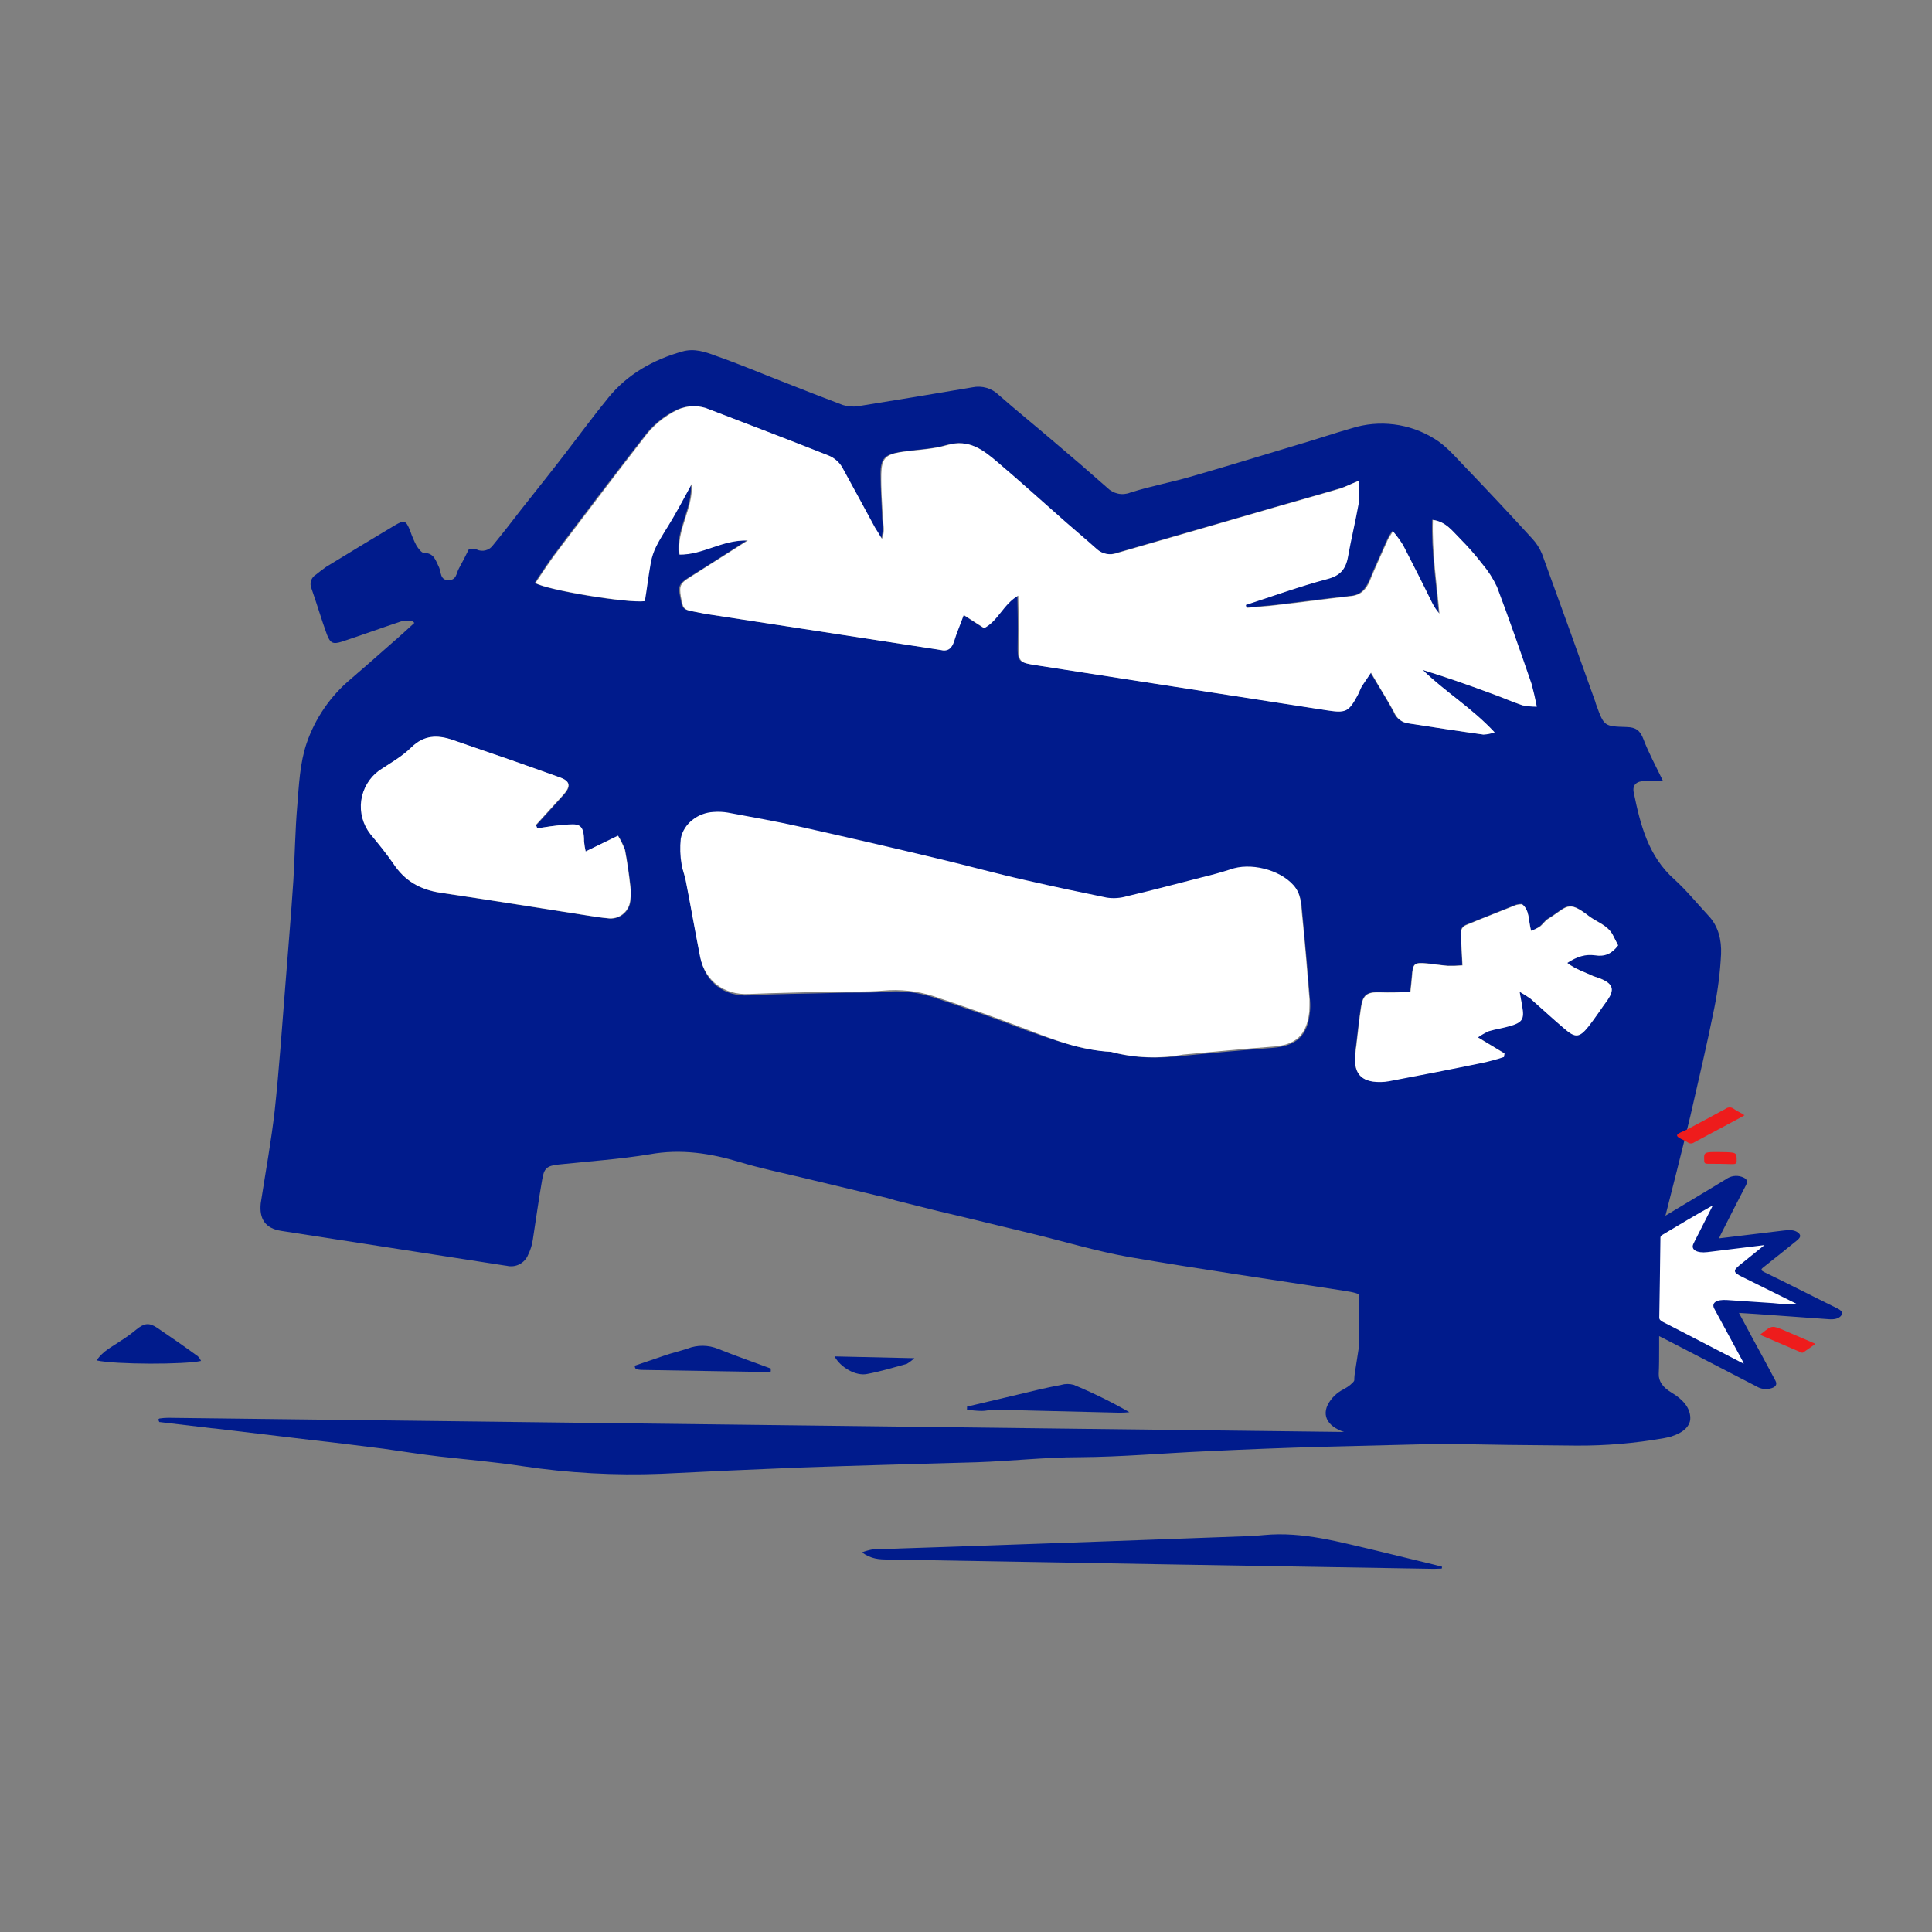 <?xml version="1.0" encoding="UTF-8"?> <svg xmlns="http://www.w3.org/2000/svg" width="80" height="80" viewBox="0 0 80 80" fill="none"><rect x="0" y="0" width="80" height="80" fill="#808080" stroke="none"/> <path d="M17.081 25.727C16.928 25.7 16.773 25.7 16.62 25.727C15.806 25.997 14.982 26.297 14.166 26.567C13.786 26.687 13.678 26.639 13.536 26.271C13.305 25.642 13.123 25.005 12.895 24.36C12.852 24.259 12.847 24.146 12.881 24.043C12.915 23.939 12.986 23.851 13.081 23.795C13.214 23.685 13.362 23.576 13.51 23.47C14.456 22.892 15.404 22.314 16.348 21.753C16.747 21.518 16.809 21.544 16.986 21.984C17.055 22.19 17.139 22.39 17.241 22.583C17.319 22.71 17.455 22.895 17.555 22.895C17.983 22.895 18.043 23.221 18.185 23.504C18.27 23.698 18.221 24.02 18.566 24.023C18.911 24.026 18.891 23.729 19.004 23.535C19.144 23.276 19.282 23.017 19.425 22.721C19.53 22.714 19.634 22.725 19.735 22.752C19.853 22.809 19.988 22.821 20.114 22.786C20.241 22.752 20.351 22.672 20.424 22.563C20.827 22.075 21.202 21.587 21.593 21.081C22.206 20.303 22.82 19.541 23.418 18.761C24.015 17.982 24.582 17.212 25.191 16.467C25.985 15.49 27.05 14.894 28.256 14.554C28.745 14.414 29.209 14.57 29.645 14.736C30.583 15.062 31.495 15.451 32.413 15.807C33.235 16.133 34.074 16.458 34.899 16.771C35.105 16.834 35.322 16.851 35.534 16.82C37.105 16.569 38.696 16.305 40.269 16.038C40.462 15.998 40.663 16.006 40.852 16.061C41.042 16.116 41.215 16.218 41.356 16.356C42.081 16.994 42.843 17.607 43.571 18.231C44.343 18.882 45.098 19.533 45.85 20.198C45.973 20.321 46.129 20.405 46.299 20.441C46.469 20.476 46.646 20.46 46.807 20.395C47.675 20.119 48.572 19.961 49.437 19.7C50.886 19.282 52.304 18.844 53.757 18.41C54.497 18.195 55.222 17.946 55.971 17.733C56.538 17.554 57.137 17.5 57.727 17.575C58.318 17.649 58.885 17.85 59.39 18.164C59.843 18.433 60.204 18.851 60.574 19.238C61.539 20.244 62.5 21.266 63.444 22.301C63.619 22.488 63.758 22.705 63.854 22.942C64.595 24.967 65.32 26.99 66.042 29.013C66.067 29.065 66.073 29.134 66.098 29.186C66.423 30.076 66.423 30.076 67.356 30.105C67.734 30.115 67.912 30.242 68.052 30.61C68.262 31.168 68.558 31.708 68.866 32.349C68.553 32.349 68.341 32.335 68.128 32.335C67.763 32.343 67.575 32.498 67.654 32.838C67.926 34.164 68.253 35.45 69.325 36.407C69.829 36.864 70.272 37.409 70.738 37.911C71.163 38.355 71.288 38.934 71.266 39.507C71.228 40.256 71.134 41.002 70.986 41.737C70.686 43.239 70.334 44.717 69.994 46.211C69.626 47.734 69.24 49.256 68.854 50.768C68.675 51.499 68.512 52.233 68.317 52.959C67.844 54.823 67.489 56.715 67.255 58.624C67.179 59.221 66.863 59.568 66.151 59.474L65.155 59.319L57.447 58.124C57.272 58.097 57.094 58.069 56.92 58.025C56.221 57.851 55.993 57.519 56.106 56.827L56.453 54.593C56.583 53.641 56.526 53.582 55.609 53.44C52.649 52.981 49.683 52.555 46.731 52.047C45.368 51.803 44.03 51.396 42.68 51.071C42.426 51.015 42.192 50.945 41.934 50.89L40.028 50.429L38.822 50.143C38.248 50.005 37.664 49.848 37.092 49.71L36.746 49.608L33.117 48.739C32.289 48.545 31.444 48.364 30.642 48.123C29.414 47.752 28.191 47.563 26.897 47.798C25.663 48.001 24.396 48.086 23.141 48.219C22.638 48.273 22.524 48.371 22.446 48.87C22.302 49.684 22.192 50.511 22.061 51.347C22.029 51.56 21.963 51.767 21.868 51.959C21.8 52.127 21.674 52.266 21.513 52.349C21.352 52.433 21.167 52.456 20.99 52.415L20.878 52.399L11.641 50.967C10.99 50.866 10.729 50.478 10.796 49.827L10.824 49.65C11.011 48.444 11.233 47.227 11.374 45.996C11.558 44.279 11.675 42.569 11.812 40.843C11.925 39.379 12.052 37.914 12.148 36.449C12.21 35.42 12.221 34.385 12.31 33.357C12.379 32.494 12.419 31.596 12.695 30.78C13.05 29.742 13.683 28.821 14.525 28.116C15.095 27.628 15.648 27.14 16.221 26.634C16.547 26.355 16.851 26.074 17.159 25.792L17.081 25.727ZM56.257 19.912C55.906 20.055 55.709 20.156 55.484 20.22C54.276 20.576 53.053 20.913 51.845 21.269C49.965 21.818 48.086 22.35 46.22 22.897C46.08 22.951 45.928 22.964 45.781 22.936C45.634 22.907 45.498 22.837 45.389 22.734C44.969 22.357 44.515 21.989 44.097 21.611C43.154 20.797 42.228 19.954 41.298 19.152C40.704 18.631 40.101 18.159 39.181 18.428C38.559 18.612 37.879 18.607 37.242 18.721C36.632 18.823 36.457 18.994 36.459 19.621C36.461 20.247 36.511 20.88 36.529 21.509C36.577 21.775 36.562 22.049 36.487 22.309C36.37 22.109 36.273 21.984 36.197 21.836C35.761 21.043 35.326 20.236 34.894 19.443C34.768 19.172 34.541 18.96 34.263 18.851C33.421 18.538 32.568 18.2 31.729 17.865L29.351 16.952C29.141 16.864 28.916 16.82 28.689 16.822C28.462 16.823 28.238 16.871 28.03 16.961C27.472 17.225 26.99 17.626 26.63 18.128C25.396 19.715 24.175 21.321 22.968 22.929C22.678 23.312 22.416 23.733 22.14 24.135C22.604 24.436 25.993 24.996 26.669 24.887C26.749 24.371 26.817 23.823 26.918 23.278C26.959 23.051 27.033 22.832 27.136 22.627C27.346 22.231 27.604 21.842 27.83 21.45C28.1 20.981 28.354 20.509 28.608 20.039C28.681 21.055 27.972 21.917 28.107 22.959C29.084 22.959 29.881 22.345 30.931 22.376C30.054 22.931 29.303 23.424 28.537 23.898C28.116 24.163 28.068 24.27 28.164 24.712C28.263 25.237 28.263 25.237 28.791 25.337C28.984 25.366 29.175 25.411 29.385 25.444L38.621 26.86C38.719 26.868 38.816 26.883 38.911 26.905C39.237 26.971 39.382 26.847 39.478 26.549C39.58 26.202 39.732 25.864 39.877 25.457L40.717 25.999C41.288 25.709 41.513 25.003 42.128 24.653C42.138 25.33 42.156 25.955 42.141 26.583C42.127 27.42 42.127 27.42 42.964 27.55L54.901 29.402C55.689 29.524 55.797 29.475 56.182 28.793C56.251 28.671 56.288 28.53 56.355 28.424C56.464 28.245 56.589 28.082 56.741 27.843C57.093 28.44 57.426 28.953 57.705 29.49C57.753 29.608 57.831 29.712 57.932 29.791C58.032 29.87 58.151 29.922 58.278 29.942C59.323 30.105 60.352 30.268 61.401 30.409C61.557 30.4 61.712 30.369 61.86 30.317C60.915 29.296 59.798 28.629 58.883 27.731C59.843 28.027 60.766 28.351 61.684 28.691C62.12 28.854 62.57 29.042 63.008 29.192C63.162 29.251 63.333 29.226 63.607 29.252C63.559 28.934 63.487 28.62 63.39 28.313C62.923 26.972 62.456 25.633 61.956 24.287C61.812 23.944 61.611 23.629 61.36 23.354C61.069 22.979 60.756 22.622 60.42 22.287C60.123 21.977 59.851 21.605 59.303 21.52C59.263 22.848 59.466 24.114 59.575 25.4C59.449 25.264 59.346 25.109 59.268 24.941C58.862 24.153 58.476 23.351 58.071 22.565C57.944 22.363 57.804 22.17 57.649 21.989C57.574 22.092 57.508 22.201 57.451 22.314C57.195 22.9 56.925 23.468 56.685 24.057C56.523 24.412 56.314 24.642 55.898 24.676C54.891 24.783 53.9 24.91 52.908 25.035C52.474 25.084 52.024 25.113 51.588 25.161L51.557 25.04C52.682 24.689 53.784 24.282 54.937 23.968C55.455 23.816 55.709 23.559 55.785 23.061C55.917 22.324 56.096 21.596 56.226 20.858C56.3 20.594 56.259 20.324 56.257 19.912ZM46.013 43.555C46.975 43.835 47.998 43.83 49.019 43.718C50.241 43.594 51.46 43.485 52.677 43.392C53.677 43.317 54.142 42.894 54.24 41.927C54.258 41.769 54.261 41.609 54.248 41.45C54.154 40.249 54.045 39.047 53.932 37.86C53.895 37.46 53.893 37.046 53.584 36.703C53.009 36.052 51.793 35.749 50.968 36.052C50.594 36.181 50.213 36.289 49.828 36.377C48.781 36.643 47.732 36.926 46.672 37.173C46.408 37.25 46.13 37.268 45.858 37.227C44.755 37.007 43.636 36.784 42.542 36.516C41.334 36.229 40.13 35.91 38.906 35.622C36.969 35.157 35.012 34.706 33.069 34.273C32.092 34.057 31.116 33.887 30.158 33.705C29.963 33.673 29.765 33.665 29.569 33.681C28.939 33.715 28.322 34.179 28.211 34.787C28.174 35.141 28.186 35.497 28.245 35.847C28.285 36.062 28.34 36.274 28.408 36.482C28.605 37.549 28.802 38.617 29.015 39.688C29.206 40.69 30.02 41.278 31.018 41.218C32.182 41.151 33.351 41.151 34.51 41.117C35.205 41.092 35.894 41.117 36.593 41.078C37.286 41.004 37.988 41.079 38.651 41.297C39.953 41.73 41.233 42.176 42.508 42.669C43.62 43.052 44.738 43.488 46.013 43.555ZM22.242 34.301C22.224 34.261 22.208 34.221 22.197 34.179C22.574 33.759 22.968 33.342 23.349 32.908C23.675 32.546 23.602 32.338 23.164 32.187C22.477 31.949 21.791 31.698 21.102 31.456C20.321 31.186 19.538 30.917 18.74 30.642C18.115 30.429 17.566 30.46 17.044 30.955C16.654 31.339 16.153 31.606 15.708 31.918C15.509 32.065 15.341 32.25 15.215 32.463C15.088 32.675 15.006 32.911 14.973 33.157C14.939 33.402 14.956 33.651 15.02 33.89C15.085 34.129 15.197 34.352 15.35 34.547C15.693 34.931 16.01 35.337 16.298 35.764C16.763 36.478 17.4 36.84 18.235 36.97C20.298 37.274 22.355 37.609 24.414 37.928C24.671 37.968 24.929 38.008 25.173 38.029C25.281 38.046 25.392 38.041 25.498 38.014C25.605 37.987 25.704 37.939 25.792 37.873C25.879 37.806 25.952 37.723 26.006 37.628C26.06 37.532 26.095 37.427 26.107 37.318C26.139 37.102 26.139 36.883 26.107 36.667C26.05 36.179 25.979 35.691 25.889 35.202C25.82 34.995 25.724 34.797 25.603 34.615L24.25 35.266C24.222 35.131 24.196 34.978 24.183 34.844C24.17 34.084 23.918 34.112 23.333 34.169C22.985 34.185 22.612 34.244 22.241 34.301H22.242ZM63.402 38.544C63.27 38.111 63.351 37.696 63.014 37.429C62.934 37.428 62.855 37.438 62.778 37.458L60.705 38.29C60.442 38.397 60.473 38.615 60.487 38.848C60.515 39.2 60.526 39.546 60.544 39.961C60.341 39.981 60.136 39.988 59.932 39.981C59.654 39.971 59.382 39.913 59.106 39.886C58.555 39.834 58.496 39.886 58.455 40.428C58.442 40.624 58.411 40.817 58.39 41.062C57.944 41.075 57.529 41.092 57.119 41.078C56.611 41.065 56.427 41.185 56.35 41.683C56.267 42.214 56.217 42.749 56.151 43.283C56.118 43.498 56.1 43.716 56.099 43.934C56.12 44.422 56.357 44.715 56.842 44.774C57.058 44.802 57.278 44.796 57.493 44.758C58.784 44.513 60.057 44.269 61.334 44.004C61.642 43.936 61.953 43.841 62.264 43.752L62.285 43.607L61.186 42.943C61.331 42.847 61.482 42.76 61.638 42.684C61.915 42.595 62.218 42.559 62.511 42.472C63.029 42.323 63.099 42.186 63.019 41.646L62.913 41.053C63.063 41.143 63.214 41.231 63.362 41.337C63.841 41.756 64.304 42.175 64.782 42.595C65.217 42.975 65.386 42.951 65.759 42.499C66.044 42.147 66.303 41.758 66.559 41.387C66.834 40.985 66.787 40.764 66.342 40.546C66.218 40.493 66.077 40.456 65.953 40.404C65.614 40.253 65.235 40.144 64.883 39.859C65.214 39.612 65.626 39.499 66.036 39.543C66.218 39.578 66.406 39.557 66.576 39.484C66.747 39.411 66.891 39.288 66.99 39.131C66.913 38.988 66.84 38.828 66.764 38.685C66.544 38.288 66.112 38.173 65.787 37.925C64.89 37.225 64.888 37.554 64.089 38.041C63.962 38.119 63.872 38.27 63.742 38.366C63.64 38.446 63.525 38.506 63.402 38.545V38.544Z" fill="#001B8C"></path> <path d="M69.195 59.48C68.98 59.516 68.762 59.535 68.544 59.537C66.46 59.594 64.374 59.666 62.305 59.722C59.782 59.789 57.273 59.84 54.749 59.908C53.152 59.954 51.54 60.016 49.943 60.094C48.2 60.17 46.455 60.328 44.713 60.339C43.28 60.339 41.862 60.502 40.444 60.549C37.986 60.618 35.525 60.684 33.082 60.769C31.177 60.844 29.286 60.932 27.383 61.026C25.463 61.102 23.54 60.996 21.639 60.712C20.499 60.536 19.36 60.442 18.22 60.313C17.44 60.222 16.66 60.1 15.879 59.988C14.871 59.861 13.879 59.736 12.871 59.625L8.92 59.154L8.741 59.137L6.595 58.883C6.564 58.801 6.548 58.785 6.564 58.769C6.58 58.752 6.597 58.736 6.613 58.736C6.731 58.718 6.851 58.709 6.971 58.709L69.212 59.459L69.195 59.48Z" fill="#001B8C"></path> <path d="M59.7 64.952C59.586 64.952 59.47 64.965 59.374 64.963C51.836 64.839 44.304 64.71 36.779 64.576C36.421 64.576 36.079 64.564 35.691 64.281C35.835 64.226 35.983 64.184 36.134 64.157L40.941 63.995C42.617 63.941 44.312 63.871 45.988 63.817L51.51 63.615C51.789 63.602 52.066 63.591 52.342 63.563C53.958 63.41 55.48 63.86 57.022 64.215L59.389 64.791C59.503 64.825 59.601 64.843 59.715 64.877L59.7 64.952Z" fill="#001B8C"></path> <path d="M40.044 58.245L42.107 57.757C42.714 57.608 43.336 57.46 43.942 57.345C44.112 57.296 44.293 57.296 44.463 57.345C45.254 57.673 46.023 58.05 46.765 58.476C46.624 58.492 46.482 58.499 46.34 58.497L41.181 58.372C41.002 58.372 40.821 58.427 40.658 58.424C40.463 58.424 40.253 58.398 40.041 58.377L40.044 58.245Z" fill="#001B8C"></path> <path d="M4 56.332C4.275 55.924 4.664 55.758 4.988 55.528C5.218 55.384 5.438 55.225 5.646 55.052C5.972 54.789 6.165 54.755 6.509 54.982C7.08 55.369 7.637 55.756 8.192 56.16C8.248 56.216 8.292 56.282 8.324 56.354C7.649 56.505 4.799 56.507 4 56.332Z" fill="#001B8C"></path> <path d="M26.285 56.55C26.695 56.412 27.087 56.274 27.498 56.136C27.809 56.026 28.136 55.952 28.465 55.844C28.874 55.684 29.328 55.687 29.735 55.854C30.461 56.145 31.2 56.404 31.916 56.668V56.782C31.916 56.798 31.882 56.814 31.882 56.814L26.544 56.725C26.472 56.722 26.401 56.709 26.332 56.687C26.315 56.669 26.302 56.647 26.294 56.624C26.286 56.6 26.283 56.575 26.285 56.55Z" fill="#001B8C"></path> <path d="M37.862 56.24C37.765 56.33 37.659 56.41 37.546 56.477C36.989 56.627 36.449 56.795 35.892 56.896C35.434 56.984 34.807 56.627 34.557 56.166L37.862 56.24Z" fill="#001B8C"></path> <path d="M56.257 19.912C56.278 20.23 56.278 20.549 56.257 20.867C56.126 21.605 55.946 22.332 55.816 23.071C55.72 23.584 55.482 23.842 54.966 23.977C53.827 24.279 52.716 24.682 51.588 25.05L51.619 25.171C52.053 25.123 52.501 25.11 52.939 25.047C53.945 24.938 54.939 24.796 55.928 24.686C56.345 24.651 56.562 24.422 56.717 24.067C56.956 23.478 57.224 22.912 57.48 22.324C57.547 22.22 57.615 22.098 57.68 21.998C57.835 22.18 57.976 22.372 58.102 22.575C58.508 23.362 58.916 24.165 59.299 24.951C59.381 25.116 59.485 25.27 59.606 25.41C59.492 24.124 59.294 22.858 59.335 21.53C59.869 21.596 60.137 21.984 60.452 22.296C60.786 22.633 61.099 22.989 61.389 23.364C61.627 23.648 61.828 23.962 61.987 24.297C62.488 25.626 62.956 26.967 63.421 28.323C63.504 28.632 63.573 28.94 63.638 29.264C63.436 29.265 63.235 29.244 63.037 29.203C62.583 29.05 62.153 28.852 61.715 28.701C60.795 28.36 59.873 28.037 58.914 27.74C59.83 28.639 60.945 29.306 61.891 30.326C61.743 30.379 61.588 30.41 61.432 30.419C60.383 30.273 59.354 30.113 58.307 29.952C58.18 29.934 58.061 29.883 57.96 29.803C57.86 29.724 57.782 29.619 57.736 29.5C57.454 28.979 57.122 28.466 56.772 27.853C56.619 28.092 56.495 28.255 56.384 28.435C56.316 28.556 56.28 28.683 56.212 28.803C55.842 29.487 55.723 29.534 54.932 29.412L42.993 27.56C42.158 27.431 42.179 27.433 42.179 26.593C42.194 25.97 42.179 25.34 42.164 24.664C41.55 25.013 41.326 25.719 40.753 26.009L39.908 25.465C39.763 25.872 39.611 26.21 39.509 26.557C39.413 26.855 39.243 26.993 38.942 26.914L38.652 26.868L29.417 25.449C29.225 25.419 29.032 25.389 28.825 25.341C28.297 25.242 28.297 25.242 28.196 24.716C28.12 24.259 28.169 24.152 28.571 23.903C29.339 23.414 30.088 22.936 30.966 22.381C29.899 22.347 29.11 22.982 28.139 22.964C28.006 21.922 28.716 21.059 28.642 20.044C28.389 20.514 28.134 20.986 27.863 21.455C27.638 21.847 27.374 22.22 27.171 22.632C27.068 22.837 26.995 23.056 26.952 23.283C26.852 23.828 26.79 24.376 26.703 24.892C26.029 24.985 22.633 24.427 22.174 24.14C22.449 23.738 22.709 23.326 23.003 22.934C24.224 21.328 25.43 19.72 26.664 18.133C27.028 17.635 27.509 17.234 28.064 16.966C28.271 16.872 28.496 16.822 28.724 16.82C28.951 16.819 29.177 16.865 29.385 16.956L31.764 17.869C32.602 18.195 33.457 18.52 34.295 18.856C34.575 18.965 34.801 19.177 34.929 19.448C35.367 20.241 35.801 21.048 36.231 21.841C36.311 21.969 36.394 22.096 36.521 22.314C36.653 21.989 36.576 21.746 36.562 21.514C36.529 20.882 36.479 20.249 36.493 19.626C36.508 19.002 36.666 18.828 37.275 18.726C37.916 18.628 38.594 18.616 39.216 18.434C40.131 18.164 40.717 18.633 41.332 19.157C42.278 19.962 43.203 20.797 44.131 21.616C44.566 21.997 45.004 22.361 45.422 22.739C45.533 22.838 45.669 22.906 45.816 22.935C45.962 22.963 46.114 22.952 46.254 22.902C48.135 22.353 50.013 21.821 51.879 21.274C53.087 20.918 54.31 20.581 55.518 20.224C55.709 20.156 55.906 20.055 56.257 19.912Z" fill="white"></path> <path d="M46.012 43.555C44.737 43.488 43.619 43.052 42.484 42.612C41.211 42.124 39.928 41.672 38.629 41.24C37.964 41.03 37.265 40.955 36.571 41.019C35.885 41.078 35.18 41.052 34.488 41.058C33.329 41.094 32.157 41.109 30.996 41.159C30.001 41.203 29.205 40.633 28.992 39.631C28.78 38.56 28.599 37.494 28.386 36.423C28.352 36.22 28.253 36.008 28.223 35.788C28.162 35.438 28.151 35.082 28.189 34.729C28.303 34.104 28.901 33.653 29.547 33.622C29.744 33.606 29.942 33.615 30.136 33.648C31.113 33.832 32.09 34 33.047 34.215C35.001 34.651 36.955 35.1 38.884 35.564C40.092 35.85 41.292 36.185 42.518 36.457C43.617 36.709 44.733 36.946 45.835 37.17C46.107 37.21 46.385 37.191 46.649 37.115C47.709 36.867 48.757 36.586 49.803 36.319C50.18 36.229 50.558 36.124 50.942 36.002C51.757 35.7 52.984 36.002 53.559 36.653C53.868 36.998 53.87 37.409 53.907 37.81C54.033 39.016 54.127 40.217 54.223 41.4C54.223 41.563 54.223 41.714 54.215 41.877C54.111 42.865 53.65 43.288 52.652 43.342C51.434 43.434 50.21 43.556 48.993 43.667C48.004 43.85 46.986 43.812 46.012 43.555Z" fill="white"></path> <path d="M22.24 34.301C22.611 34.244 22.968 34.184 23.334 34.158C23.935 34.102 24.187 34.076 24.184 34.833C24.196 34.975 24.218 35.116 24.251 35.255L25.587 34.603C25.699 34.792 25.795 34.989 25.875 35.193C25.967 35.668 26.038 36.169 26.092 36.657C26.125 36.873 26.125 37.093 26.092 37.308C26.078 37.417 26.043 37.522 25.988 37.616C25.934 37.711 25.861 37.794 25.774 37.86C25.687 37.927 25.588 37.975 25.482 38.003C25.376 38.03 25.266 38.037 25.157 38.021C24.899 37.997 24.64 37.956 24.399 37.919C22.339 37.593 20.283 37.268 18.221 36.962C17.385 36.832 16.756 36.474 16.282 35.754C15.986 35.329 15.669 34.94 15.335 34.537C15.182 34.342 15.07 34.119 15.005 33.88C14.94 33.641 14.924 33.392 14.957 33.147C14.991 32.902 15.073 32.666 15.2 32.453C15.326 32.24 15.494 32.055 15.693 31.908C16.154 31.601 16.641 31.331 17.03 30.947C17.554 30.434 18.099 30.421 18.725 30.632L21.087 31.446C21.776 31.684 22.461 31.934 23.148 32.177C23.603 32.33 23.653 32.535 23.334 32.898C22.956 33.316 22.559 33.749 22.181 34.167C22.218 34.202 22.239 34.25 22.24 34.301Z" fill="white"></path> <path d="M63.399 38.544C63.521 38.499 63.639 38.445 63.752 38.381C63.883 38.285 63.972 38.135 64.099 38.056C64.9 37.567 64.902 37.242 65.799 37.94C66.125 38.187 66.55 38.303 66.776 38.7C66.853 38.843 66.926 39.003 67.004 39.148C66.734 39.501 66.452 39.621 66.05 39.559C65.648 39.498 65.281 39.621 64.897 39.875C65.25 40.144 65.63 40.251 65.965 40.419C66.098 40.459 66.228 40.507 66.356 40.562C66.802 40.762 66.844 41 66.571 41.402C66.299 41.771 66.06 42.147 65.771 42.513C65.405 42.967 65.237 42.99 64.794 42.609C64.314 42.206 63.853 41.773 63.375 41.353C63.227 41.247 63.077 41.157 62.925 41.068L63.031 41.66C63.129 42.204 63.041 42.337 62.523 42.489C62.23 42.575 61.944 42.612 61.651 42.699C61.492 42.77 61.34 42.856 61.198 42.958L62.299 43.623L62.276 43.768C61.971 43.869 61.662 43.953 61.348 44.019C60.071 44.282 58.797 44.53 57.507 44.774C57.292 44.811 57.072 44.816 56.856 44.788C56.367 44.714 56.134 44.447 56.113 43.949C56.114 43.731 56.132 43.513 56.165 43.298C56.232 42.766 56.281 42.228 56.364 41.698C56.442 41.2 56.608 41.078 57.134 41.092C57.543 41.107 57.958 41.092 58.404 41.076C58.427 40.832 58.456 40.64 58.469 40.445C58.507 39.89 58.546 39.846 59.12 39.901C59.397 39.927 59.671 39.971 59.946 39.997C60.151 40.002 60.356 39.995 60.56 39.976C60.542 39.563 60.513 39.211 60.501 38.864C60.485 38.648 60.456 38.412 60.719 38.304C61.406 38.016 62.108 37.746 62.794 37.473C62.871 37.456 62.949 37.446 63.028 37.444C63.349 37.696 63.282 38.114 63.399 38.544Z" fill="white"></path> <path d="M56.298 52.622C55.591 53.11 56.587 52.112 55.926 52.562C55.266 53.011 55.751 52.065 55.078 52.527C54.915 52.638 54.219 52.306 53.948 52.231C53.678 52.156 52.971 52.151 53.032 52.007C53.595 50.46 52.527 52.062 53.09 50.516C53.128 50.412 53.071 50.398 52.905 50.397C51.729 50.386 50.554 50.366 49.378 50.355C49.119 50.355 48.89 50.328 48.802 50.172C48.714 50.016 48.886 49.93 49.105 49.847C50.651 49.305 52.198 48.756 53.742 48.219C53.934 48.153 53.976 48.11 53.852 47.99C52.953 47.134 52.073 46.273 51.184 45.413C51.071 45.304 51 45.197 51.156 45.088C51.242 45.039 51.337 45.008 51.435 44.996C51.533 44.984 51.632 44.991 51.727 45.018C53.519 45.326 55.309 45.625 57.089 45.939C57.384 45.991 57.473 45.959 57.556 45.807C57.743 45.469 57.97 45.137 58.173 44.801C58.216 44.736 58.275 44.682 58.345 44.647C58.414 44.611 58.492 44.594 58.571 44.598C58.656 44.59 58.742 44.599 58.824 44.625C58.905 44.651 58.98 44.694 59.044 44.751C59.508 45.148 59.979 45.544 60.438 45.941C60.486 45.983 60.544 46.013 60.607 46.026C60.67 46.04 60.735 46.038 60.796 46.019C62.032 45.825 63.27 45.635 64.512 45.451C64.636 45.423 64.764 45.411 64.891 45.417C64.96 45.416 65.028 45.431 65.091 45.461C65.153 45.49 65.208 45.534 65.251 45.588C65.314 45.692 65.251 45.778 65.116 45.85C64.813 46.012 64.51 46.175 64.206 46.338L62.817 47.075C62.89 47.108 62.972 47.118 63.051 47.104L66.47 47.15C67.872 47.171 68.805 47.703 68.797 48.48C68.797 49.075 68.781 49.673 68.772 50.27V50.454L70.479 49.428C70.814 49.227 71.15 49.026 71.48 48.823C71.57 48.759 71.673 48.717 71.782 48.7C71.891 48.683 72.002 48.691 72.107 48.725C72.363 48.805 72.372 48.927 72.299 49.071C71.942 49.756 71.596 50.444 71.247 51.131C71.225 51.173 71.208 51.217 71.182 51.277C72.102 51.165 72.988 51.059 73.87 50.952C74.11 50.921 74.313 50.926 74.461 51.046C74.609 51.167 74.528 51.266 74.399 51.372C73.934 51.741 73.481 52.116 73.011 52.482C72.9 52.568 72.919 52.609 73.058 52.677C74.066 53.165 75.062 53.678 76.072 54.174C76.26 54.266 76.329 54.36 76.234 54.482C76.14 54.604 75.949 54.645 75.713 54.625L72.726 54.41L72.006 54.365C72.192 54.713 72.371 55.05 72.553 55.385C72.879 55.983 73.204 56.58 73.519 57.175C73.605 57.338 73.519 57.45 73.286 57.501C73.098 57.542 72.902 57.51 72.737 57.411L68.965 55.459C68.893 55.421 68.818 55.385 68.701 55.327V55.851C68.701 56.197 68.701 56.544 68.685 56.891C68.675 57.19 68.847 57.45 69.227 57.672C69.715 57.967 69.986 58.313 69.992 58.714C69.999 59.114 69.58 59.43 68.9 59.552C67.696 59.765 66.475 59.868 65.252 59.859C63.366 59.846 61.479 59.821 59.591 59.784C58.378 59.759 57.169 59.624 55.98 59.382C55.098 59.205 54.71 58.731 54.976 58.175C55.122 57.892 55.355 57.664 55.642 57.524C56.071 57.291 56.252 57.011 56.254 56.676C56.255 55.34 56.281 54.004 56.298 52.622Z" fill="#001B8C"></path> <path d="M72.237 46.18C72.193 46.206 72.159 46.229 72.12 46.25C71.469 46.6 70.805 46.95 70.153 47.303C70.112 47.333 70.062 47.349 70.011 47.347C69.96 47.346 69.911 47.327 69.872 47.295C69.728 47.202 69.463 47.121 69.445 47.025C69.427 46.929 69.712 46.85 69.865 46.766C70.394 46.48 70.933 46.2 71.457 45.911C71.507 45.874 71.567 45.854 71.629 45.856C71.691 45.857 71.751 45.88 71.798 45.92C71.902 45.991 72.029 46.053 72.145 46.12C72.169 46.134 72.195 46.157 72.237 46.18Z" fill="#EE1C1C"></path> <path d="M75.168 55.651C74.99 55.776 74.833 55.893 74.662 56.004C74.616 56.033 74.564 55.992 74.523 55.976L72.985 55.317C72.902 55.283 72.876 55.252 72.955 55.209L72.972 55.198C73.377 54.873 73.377 54.873 73.948 55.118L75.025 55.581C75.083 55.6 75.124 55.624 75.168 55.651Z" fill="#EE1C1C"></path> <path d="M71.27 47.705C71.921 47.715 71.913 47.715 71.911 48.079C71.911 48.175 71.876 48.211 71.687 48.203C71.373 48.19 71.058 48.19 70.744 48.19C70.615 48.19 70.581 48.172 70.57 48.097C70.545 47.695 70.54 47.695 71.27 47.705Z" fill="#EE1C1C"></path> <path d="M72.206 56.472L70.639 55.659C70.047 55.353 69.459 55.045 68.862 54.741C68.749 54.684 68.699 54.627 68.707 54.544C68.726 53.463 68.74 52.382 68.754 51.302C68.754 51.246 68.743 51.193 68.824 51.139C69.514 50.727 70.201 50.314 70.926 49.912L70.283 51.18C70.228 51.287 70.172 51.393 70.12 51.505C70.003 51.746 70.263 51.899 70.701 51.847C71.472 51.754 72.24 51.658 73.065 51.556L72.035 52.386C71.75 52.617 71.769 52.692 72.144 52.874C72.899 53.248 73.652 53.624 74.44 54.013C74.096 54.014 73.753 53.996 73.412 53.959C72.777 53.92 72.144 53.87 71.509 53.831C71.069 53.802 70.858 53.948 70.983 54.187C71.372 54.912 71.766 55.636 72.159 56.36C72.173 56.388 72.178 56.404 72.206 56.472Z" fill="white"></path> </svg> 
